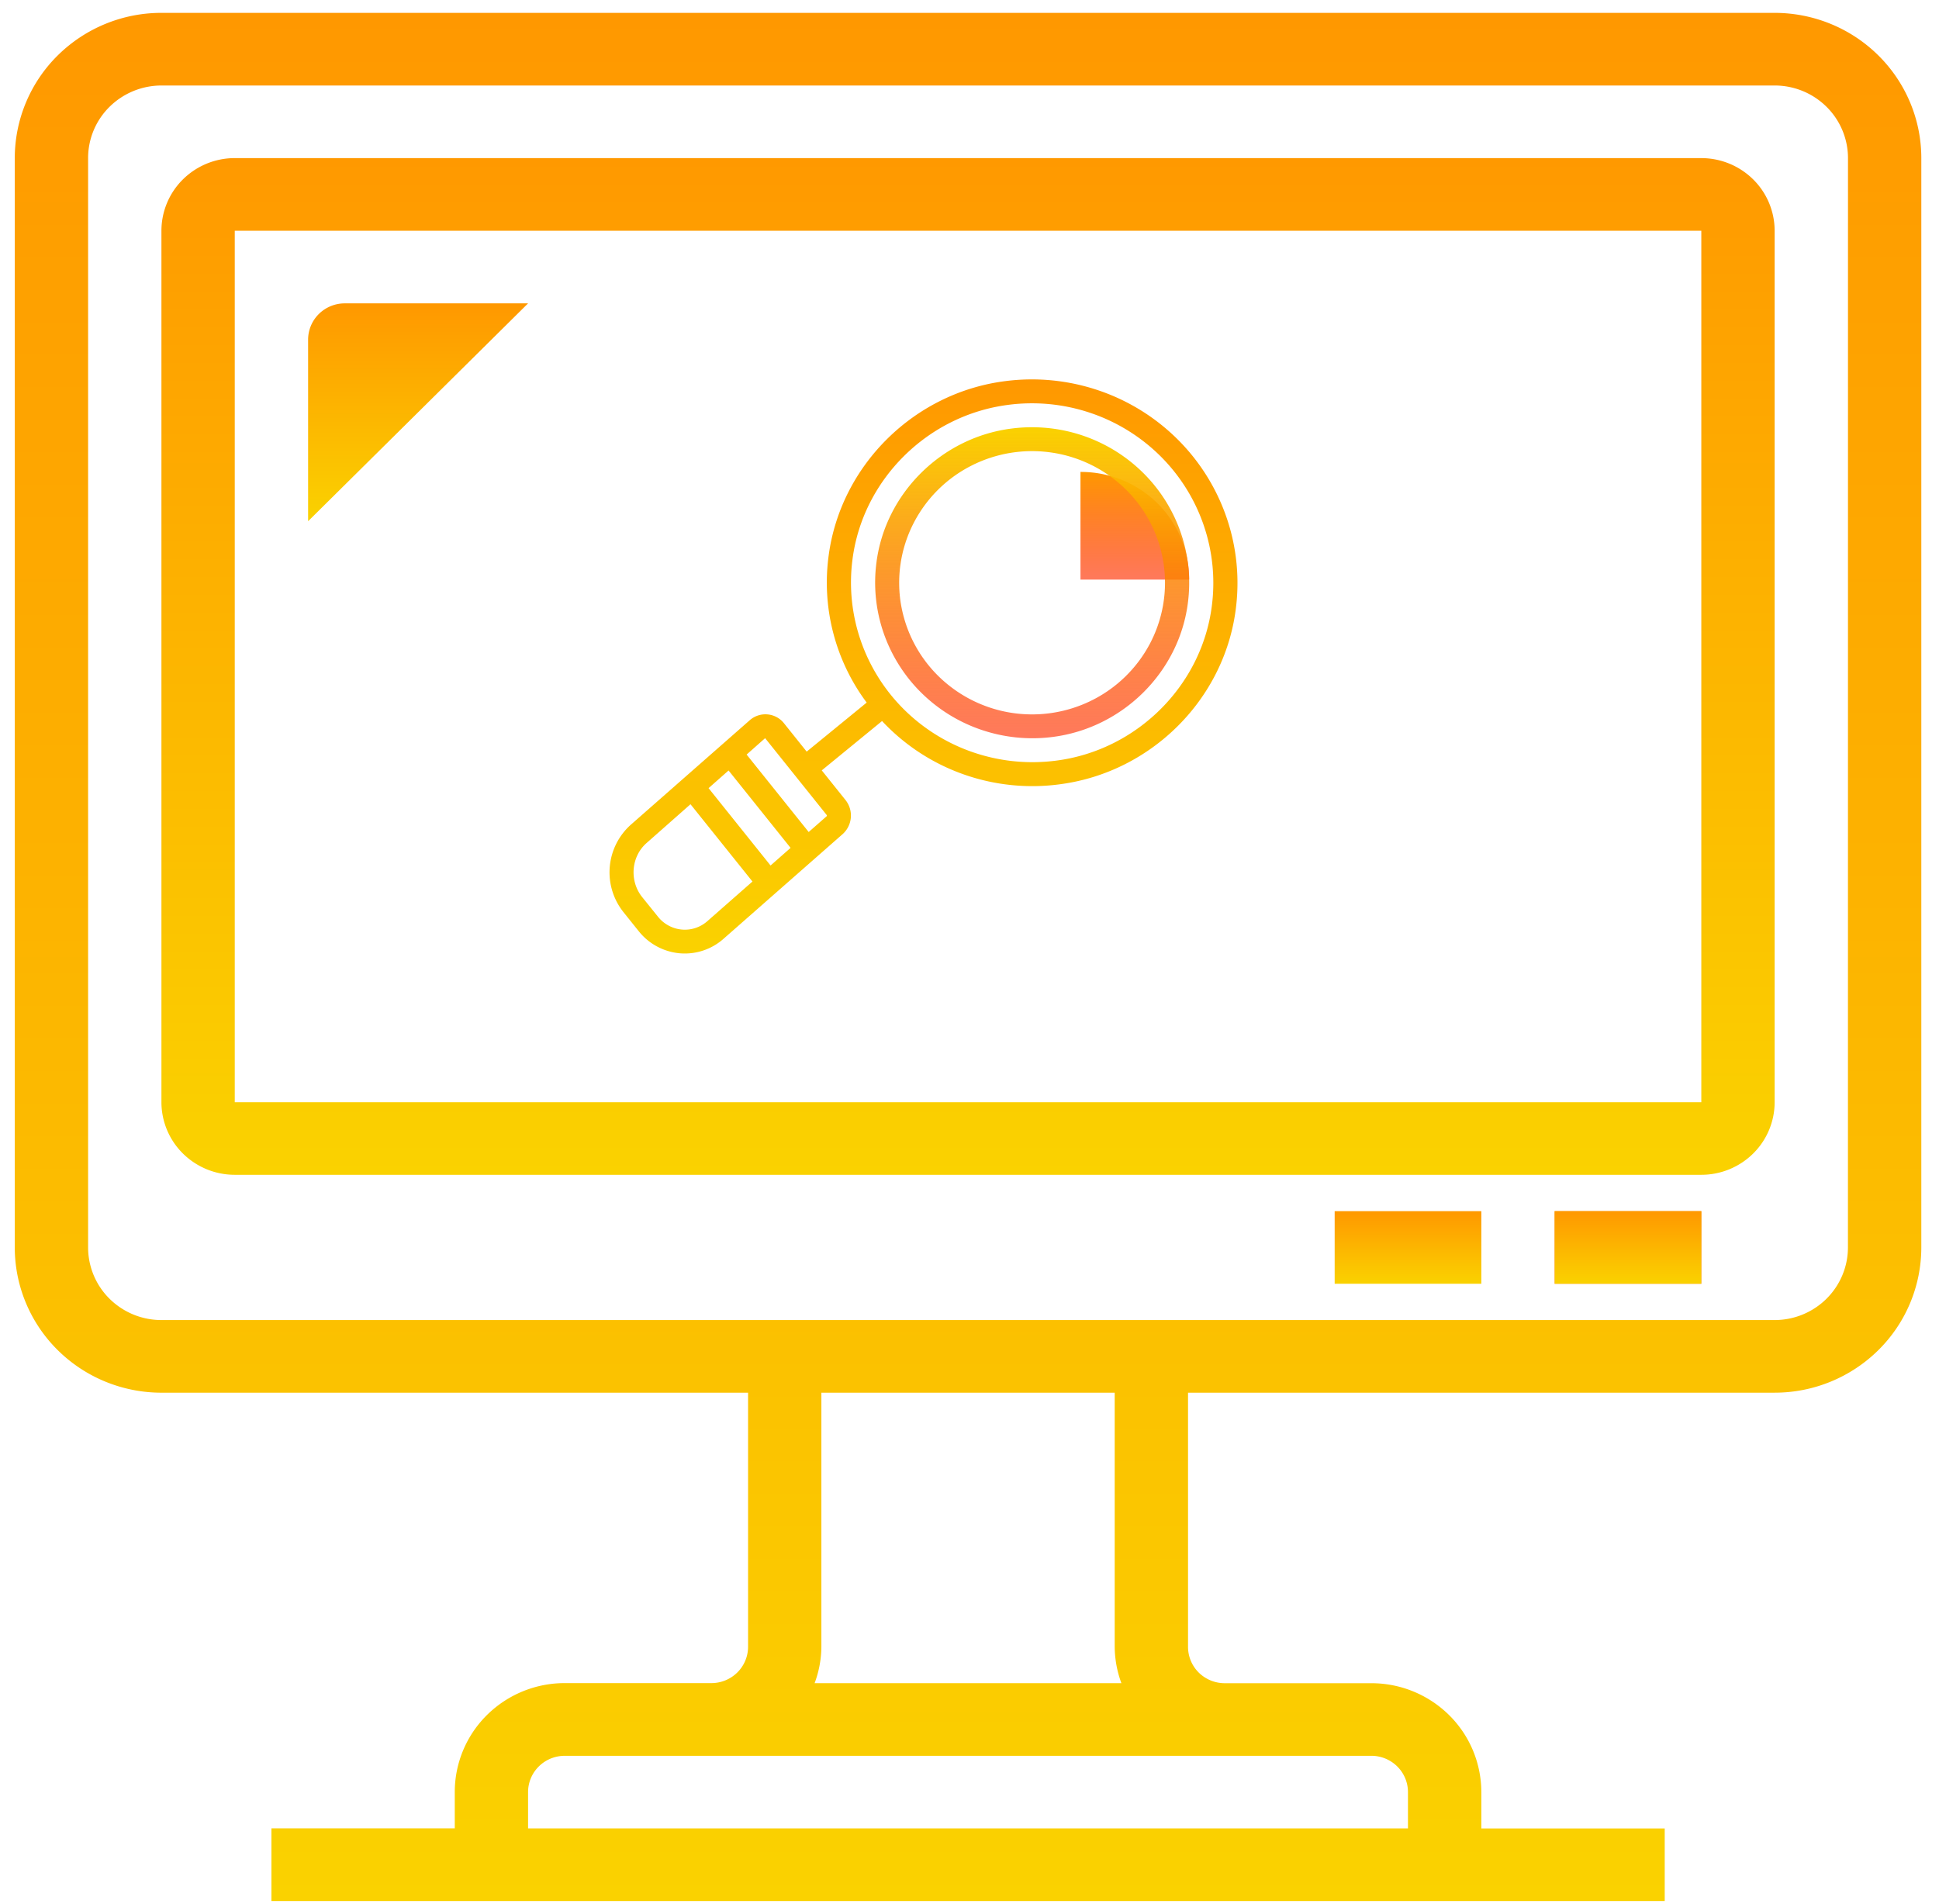 <svg width="110" height="108" fill="none" xmlns="http://www.w3.org/2000/svg"><g clip-path="url(#clip0)"><path d="M17.479 29.57v-10.3c0-.545.219-1.07.609-1.456a2.09 2.09 0 011.47-.603h10.4l-12.48 12.36z" fill="url(#paint0_linear)"/><path d="M100.676.73H9.158a8.361 8.361 0 00-5.883 2.414A8.2 8.2 0 00.838 8.971v61.798c0 1.083.215 2.154.633 3.154.418 1 1.031 1.91 1.804 2.674a8.327 8.327 0 002.7 1.787 8.389 8.389 0 003.183.628h33.28v14.416c0 .547-.22 1.07-.61 1.457a2.09 2.09 0 01-1.47.603h-8.32a6.27 6.27 0 00-4.412 1.81 6.15 6.15 0 00-1.827 4.37v2.059H15.398v4.127H94.44v-4.12H84.036v-2.06a6.15 6.15 0 00-1.827-4.37 6.27 6.27 0 00-4.412-1.81h-8.32a2.098 2.098 0 01-1.473-.605 2.058 2.058 0 01-.607-1.46V79.011h33.279a8.363 8.363 0 005.884-2.414 8.202 8.202 0 002.437-5.827V8.973a8.177 8.177 0 00-.633-3.154 8.23 8.23 0 00-1.804-2.674 8.323 8.323 0 00-2.699-1.787 8.394 8.394 0 00-3.185-.628zm-27.04 98.882h4.16c.552 0 1.08.218 1.47.604.39.386.609.91.608 1.456v2.06H29.958v-2.06a2.044 2.044 0 01.609-1.456 2.085 2.085 0 011.47-.603h41.6v-.001zm-10.018-4.12H46.213a6.01 6.01 0 00.384-2.064V79.012h16.64v14.416c.006.705.135 1.403.38 2.064zm41.216-24.72c0 1.092-.439 2.14-1.219 2.913a4.18 4.18 0 01-2.941 1.206H9.158a4.18 4.18 0 01-2.941-1.206 4.1 4.1 0 01-1.219-2.914V8.973a4.086 4.086 0 011.218-2.915 4.195 4.195 0 012.942-1.207h91.518a4.18 4.18 0 012.942 1.206 4.102 4.102 0 011.219 2.914l-.003 61.8z" fill="url(#paint1_linear)"/><path d="M96.516 8.97H13.318a4.18 4.18 0 00-2.941 1.208 4.1 4.1 0 00-1.219 2.913V62.53a4.1 4.1 0 001.219 2.913 4.18 4.18 0 002.941 1.207h83.198a4.18 4.18 0 002.942-1.207 4.1 4.1 0 001.218-2.913V13.091a4.1 4.1 0 00-1.218-2.913 4.18 4.18 0 00-2.942-1.207zm0 53.562H13.318v-49.44h83.198v49.44z" fill="url(#paint2_linear)"/><path d="M96.516 68.712h-8.32v4.12h8.32v-4.12z" fill="url(#paint3_linear)"/><path d="M84.036 68.712h-8.32v4.12h8.32v-4.12z" fill="url(#paint4_linear)"/><path d="M96.516 68.712h-8.32v4.12h8.32v-4.12z" fill="url(#paint5_linear)"/><path d="M67.462 32.882a6.032 6.032 0 00-.462-2.34 6.08 6.08 0 00-1.336-1.986 6.144 6.144 0 00-2.004-1.323 6.192 6.192 0 00-2.364-.459v6.108h6.166z" fill="url(#paint6_linear)"/><path d="M67.388 34.212a8.752 8.752 0 00-.4-3.984 8.82 8.82 0 00-2.136-3.4 8.933 8.933 0 00-3.432-2.118 9.001 9.001 0 00-4.023-.398c-3.967.497-7.17 3.668-7.675 7.597a8.752 8.752 0 00.4 3.985 8.82 8.82 0 002.136 3.4 8.932 8.932 0 003.432 2.117 8.998 8.998 0 004.023.399c3.966-.501 7.17-3.665 7.675-7.598zm-16.269.117a7.404 7.404 0 01.68-4.59 7.503 7.503 0 013.284-3.308 7.605 7.605 0 014.622-.749 7.566 7.566 0 014.177 2.1 7.443 7.443 0 012.12 4.137 7.405 7.405 0 01-.756 4.578 7.505 7.505 0 01-3.34 3.253 7.605 7.605 0 01-4.634.672 7.575 7.575 0 01-4.052-2.08 7.454 7.454 0 01-2.1-4.013z" fill="url(#paint7_linear)"/><path d="M41.046 53.261l6.757-5.939a1.415 1.415 0 00.166-1.93l-1.35-1.686 3.42-2.799a11.617 11.617 0 004.644 3.031c1.773.623 3.673.81 5.535.544 5.113-.708 9.209-4.8 9.88-9.866a11.445 11.445 0 00-.503-5.221 11.532 11.532 0 00-2.783-4.463 11.678 11.678 0 00-4.489-2.783 11.768 11.768 0 00-5.268-.53c-5.174.643-9.35 4.759-10.042 9.878a11.38 11.38 0 002.154 8.363l-3.404 2.782-1.285-1.606a1.339 1.339 0 00-.94-.506 1.343 1.343 0 00-1.006.332L35.774 46.8a3.623 3.623 0 00-.417 4.933l.873 1.09a3.357 3.357 0 002.333 1.26 3.312 3.312 0 002.483-.822zm16.163-30.294a10.384 10.384 0 014.644.456 10.308 10.308 0 013.964 2.441 10.177 10.177 0 012.466 3.925 10.1 10.1 0 01.463 4.6c-.581 4.531-4.276 8.19-8.852 8.767-1.563.2-3.15.044-4.642-.459a10.306 10.306 0 01-3.96-2.44 10.177 10.177 0 01-2.465-3.922 10.1 10.1 0 01-.465-4.597c.58-4.534 4.274-8.194 8.85-8.771h-.003zM43.714 49.103l-3.517-4.389 1.135-1.002 3.518 4.391-1.136 1zm3.184-2.866c.007.01.01.022.01.034a.055.055 0 01-.012.037l-1.019.895-3.521-4.394 1.05-.93 3.492 4.358zm-9.592 5.744l-.875-1.086c-.74-.923-.627-2.302.253-3.071l2.488-2.197 3.515 4.385-2.55 2.241a1.93 1.93 0 01-2.222.25 1.967 1.967 0 01-.609-.522z" fill="url(#paint8_linear)"/></g><defs><linearGradient id="paint0_linear" x1="23.718" y1="17.211" x2="23.718" y2="29.571" gradientUnits="userSpaceOnUse"><stop stop-color="#FF9800"/><stop offset="1" stop-color="#FAD200"/></linearGradient><linearGradient id="paint1_linear" x1="54.917" y1=".73" x2="54.917" y2="107.854" gradientUnits="userSpaceOnUse"><stop stop-color="#FF9800"/><stop offset="1" stop-color="#FAD200"/></linearGradient><linearGradient id="paint2_linear" x1="54.917" y1="8.971" x2="54.917" y2="66.649" gradientUnits="userSpaceOnUse"><stop stop-color="#F90"/><stop offset="1" stop-color="#FAD200"/><stop offset="1" stop-color="#FF2E00" stop-opacity=".64"/><stop offset="1" stop-color="#FAD200"/></linearGradient><linearGradient id="paint3_linear" x1="92.356" y1="68.712" x2="92.356" y2="72.832" gradientUnits="userSpaceOnUse"><stop stop-color="#FF9800"/><stop offset="1" stop-color="#FF2E00" stop-opacity=".64"/></linearGradient><linearGradient id="paint4_linear" x1="79.876" y1="68.712" x2="79.876" y2="72.832" gradientUnits="userSpaceOnUse"><stop stop-color="#FF9800"/><stop offset="1" stop-color="#FAD200"/></linearGradient><linearGradient id="paint5_linear" x1="92.356" y1="68.712" x2="92.356" y2="72.832" gradientUnits="userSpaceOnUse"><stop stop-color="#FF9800"/><stop offset="1" stop-color="#FAD200"/></linearGradient><linearGradient id="paint6_linear" x1="64.379" y1="26.774" x2="64.379" y2="32.882" gradientUnits="userSpaceOnUse"><stop stop-color="#FF9800"/><stop offset="1" stop-color="#FF2E00" stop-opacity=".64"/></linearGradient><linearGradient id="paint7_linear" x1="58.555" y1="24.238" x2="58.555" y2="41.883" gradientUnits="userSpaceOnUse"><stop stop-color="#FAD200"/><stop offset="1" stop-color="#FF2E00" stop-opacity=".64"/></linearGradient><linearGradient id="paint8_linear" x1="52.391" y1="21.524" x2="52.391" y2="54.095" gradientUnits="userSpaceOnUse"><stop stop-color="#FF9800"/><stop offset="1" stop-color="#FAD200"/></linearGradient><clipPath id="clip0"><path fill="#fff" transform="translate(0 .73)" d="M0 0h110v107.122H0z"/></clipPath></defs></svg>